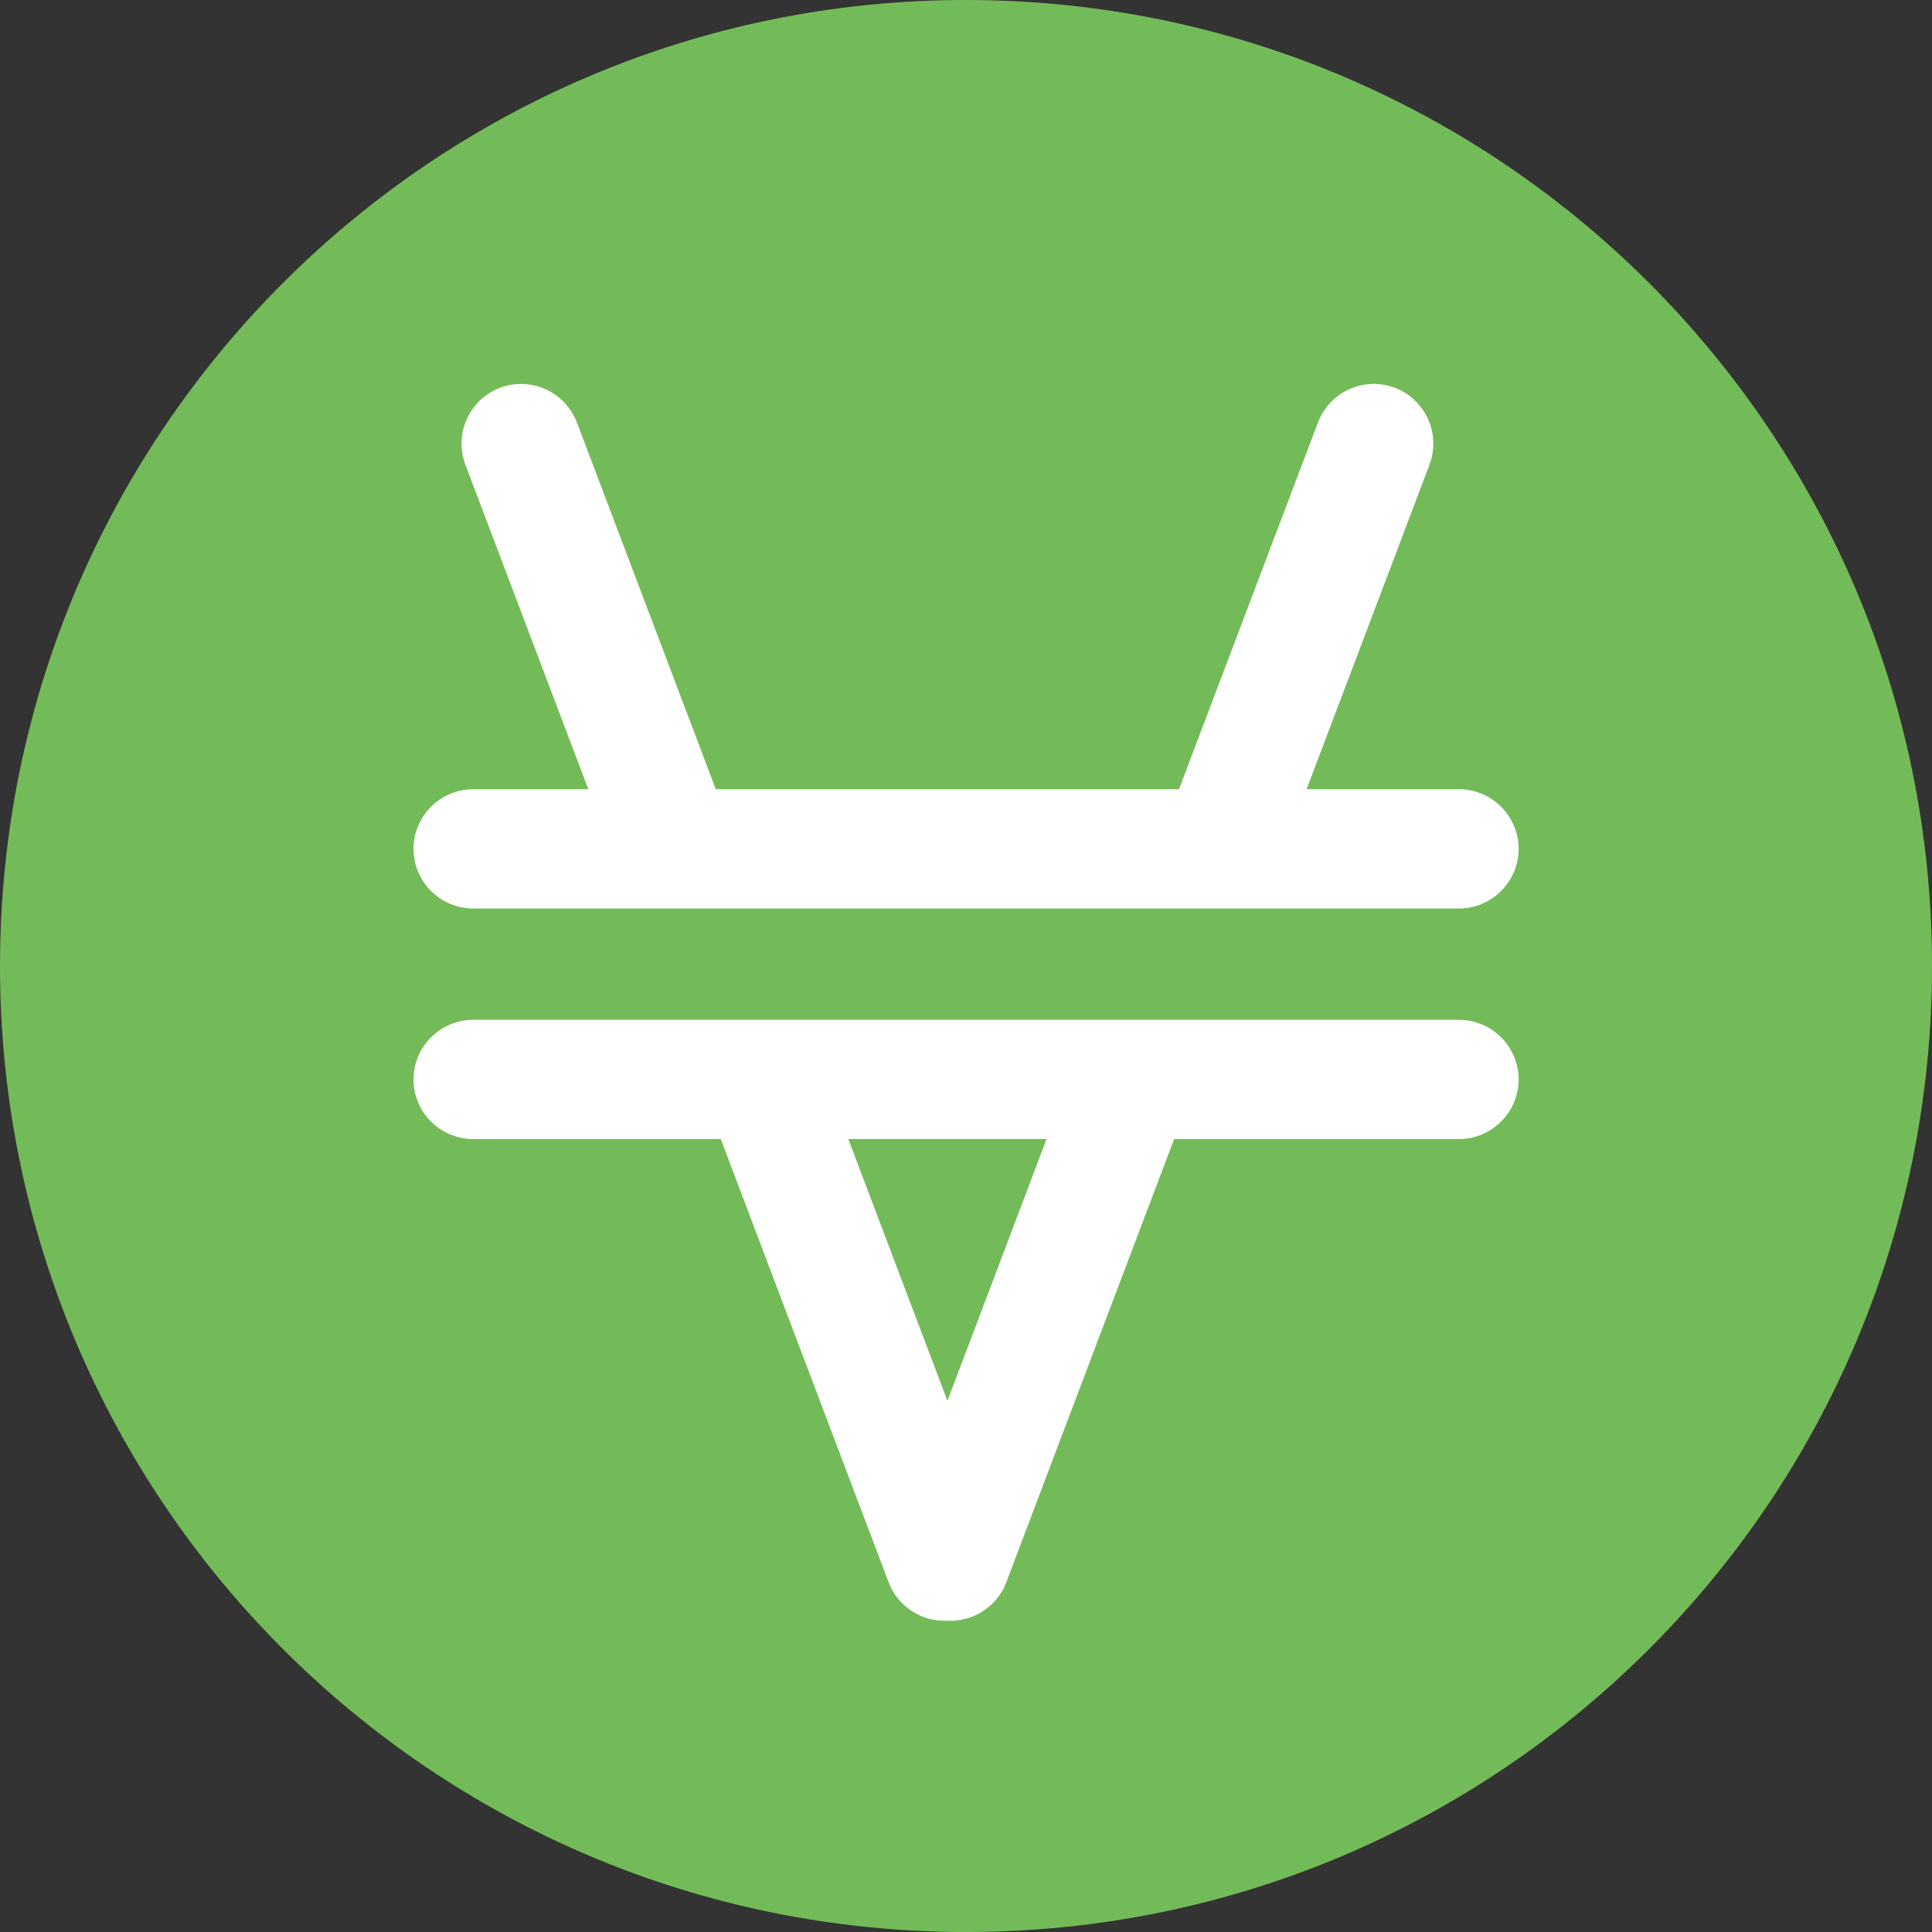 <svg width="40" height="40" viewBox="0 0 40 40" fill="none" xmlns="http://www.w3.org/2000/svg">
<rect x="0" y="0" width="40" height="40" fill="#333333" stroke="none"/>
<path d="M20 40C31.046 40 40 31.046 40 20C40 8.955 31.046 0 20 0C8.955 0 0 8.955 0 20C0 31.046 8.955 40 20 40Z" fill="#73BB58"/>
<path d="M30.206 21.114H9.795C9.468 21.115 9.155 21.245 8.923 21.477C8.692 21.708 8.562 22.021 8.561 22.348C8.561 22.676 8.692 22.989 8.923 23.221C9.154 23.452 9.468 23.582 9.795 23.583H14.923L18.398 32.76C18.491 33.004 18.66 33.212 18.878 33.355C19.097 33.498 19.355 33.568 19.616 33.555C19.877 33.568 20.135 33.498 20.354 33.355C20.573 33.212 20.741 33.004 20.834 32.76L24.309 23.583H30.207C30.534 23.582 30.848 23.452 31.079 23.22C31.31 22.989 31.441 22.675 31.442 22.348C31.441 22.021 31.31 21.708 31.079 21.476C30.848 21.245 30.534 21.115 30.207 21.114L30.206 21.114ZM19.616 29.003L17.563 23.582H21.668L19.616 29.003V29.003ZM9.795 18.81H30.207C30.534 18.809 30.848 18.678 31.079 18.447C31.31 18.215 31.441 17.902 31.442 17.575C31.441 17.248 31.31 16.934 31.079 16.703C30.848 16.471 30.534 16.341 30.207 16.34H27.052L29.596 9.62C29.711 9.313 29.7 8.974 29.566 8.676C29.431 8.378 29.184 8.145 28.879 8.028C28.572 7.913 28.233 7.924 27.935 8.058C27.637 8.193 27.404 8.44 27.287 8.746L24.41 16.34H14.82L11.944 8.746C11.827 8.44 11.595 8.193 11.296 8.059C10.998 7.924 10.659 7.913 10.352 8.028C10.047 8.145 9.8 8.378 9.665 8.676C9.531 8.974 9.52 9.313 9.635 9.62L12.18 16.34H9.795C9.468 16.341 9.155 16.471 8.923 16.703C8.692 16.934 8.562 17.248 8.561 17.575C8.562 17.902 8.692 18.215 8.923 18.447C9.155 18.678 9.468 18.808 9.795 18.809V18.81Z" fill="white"/>
</svg>
